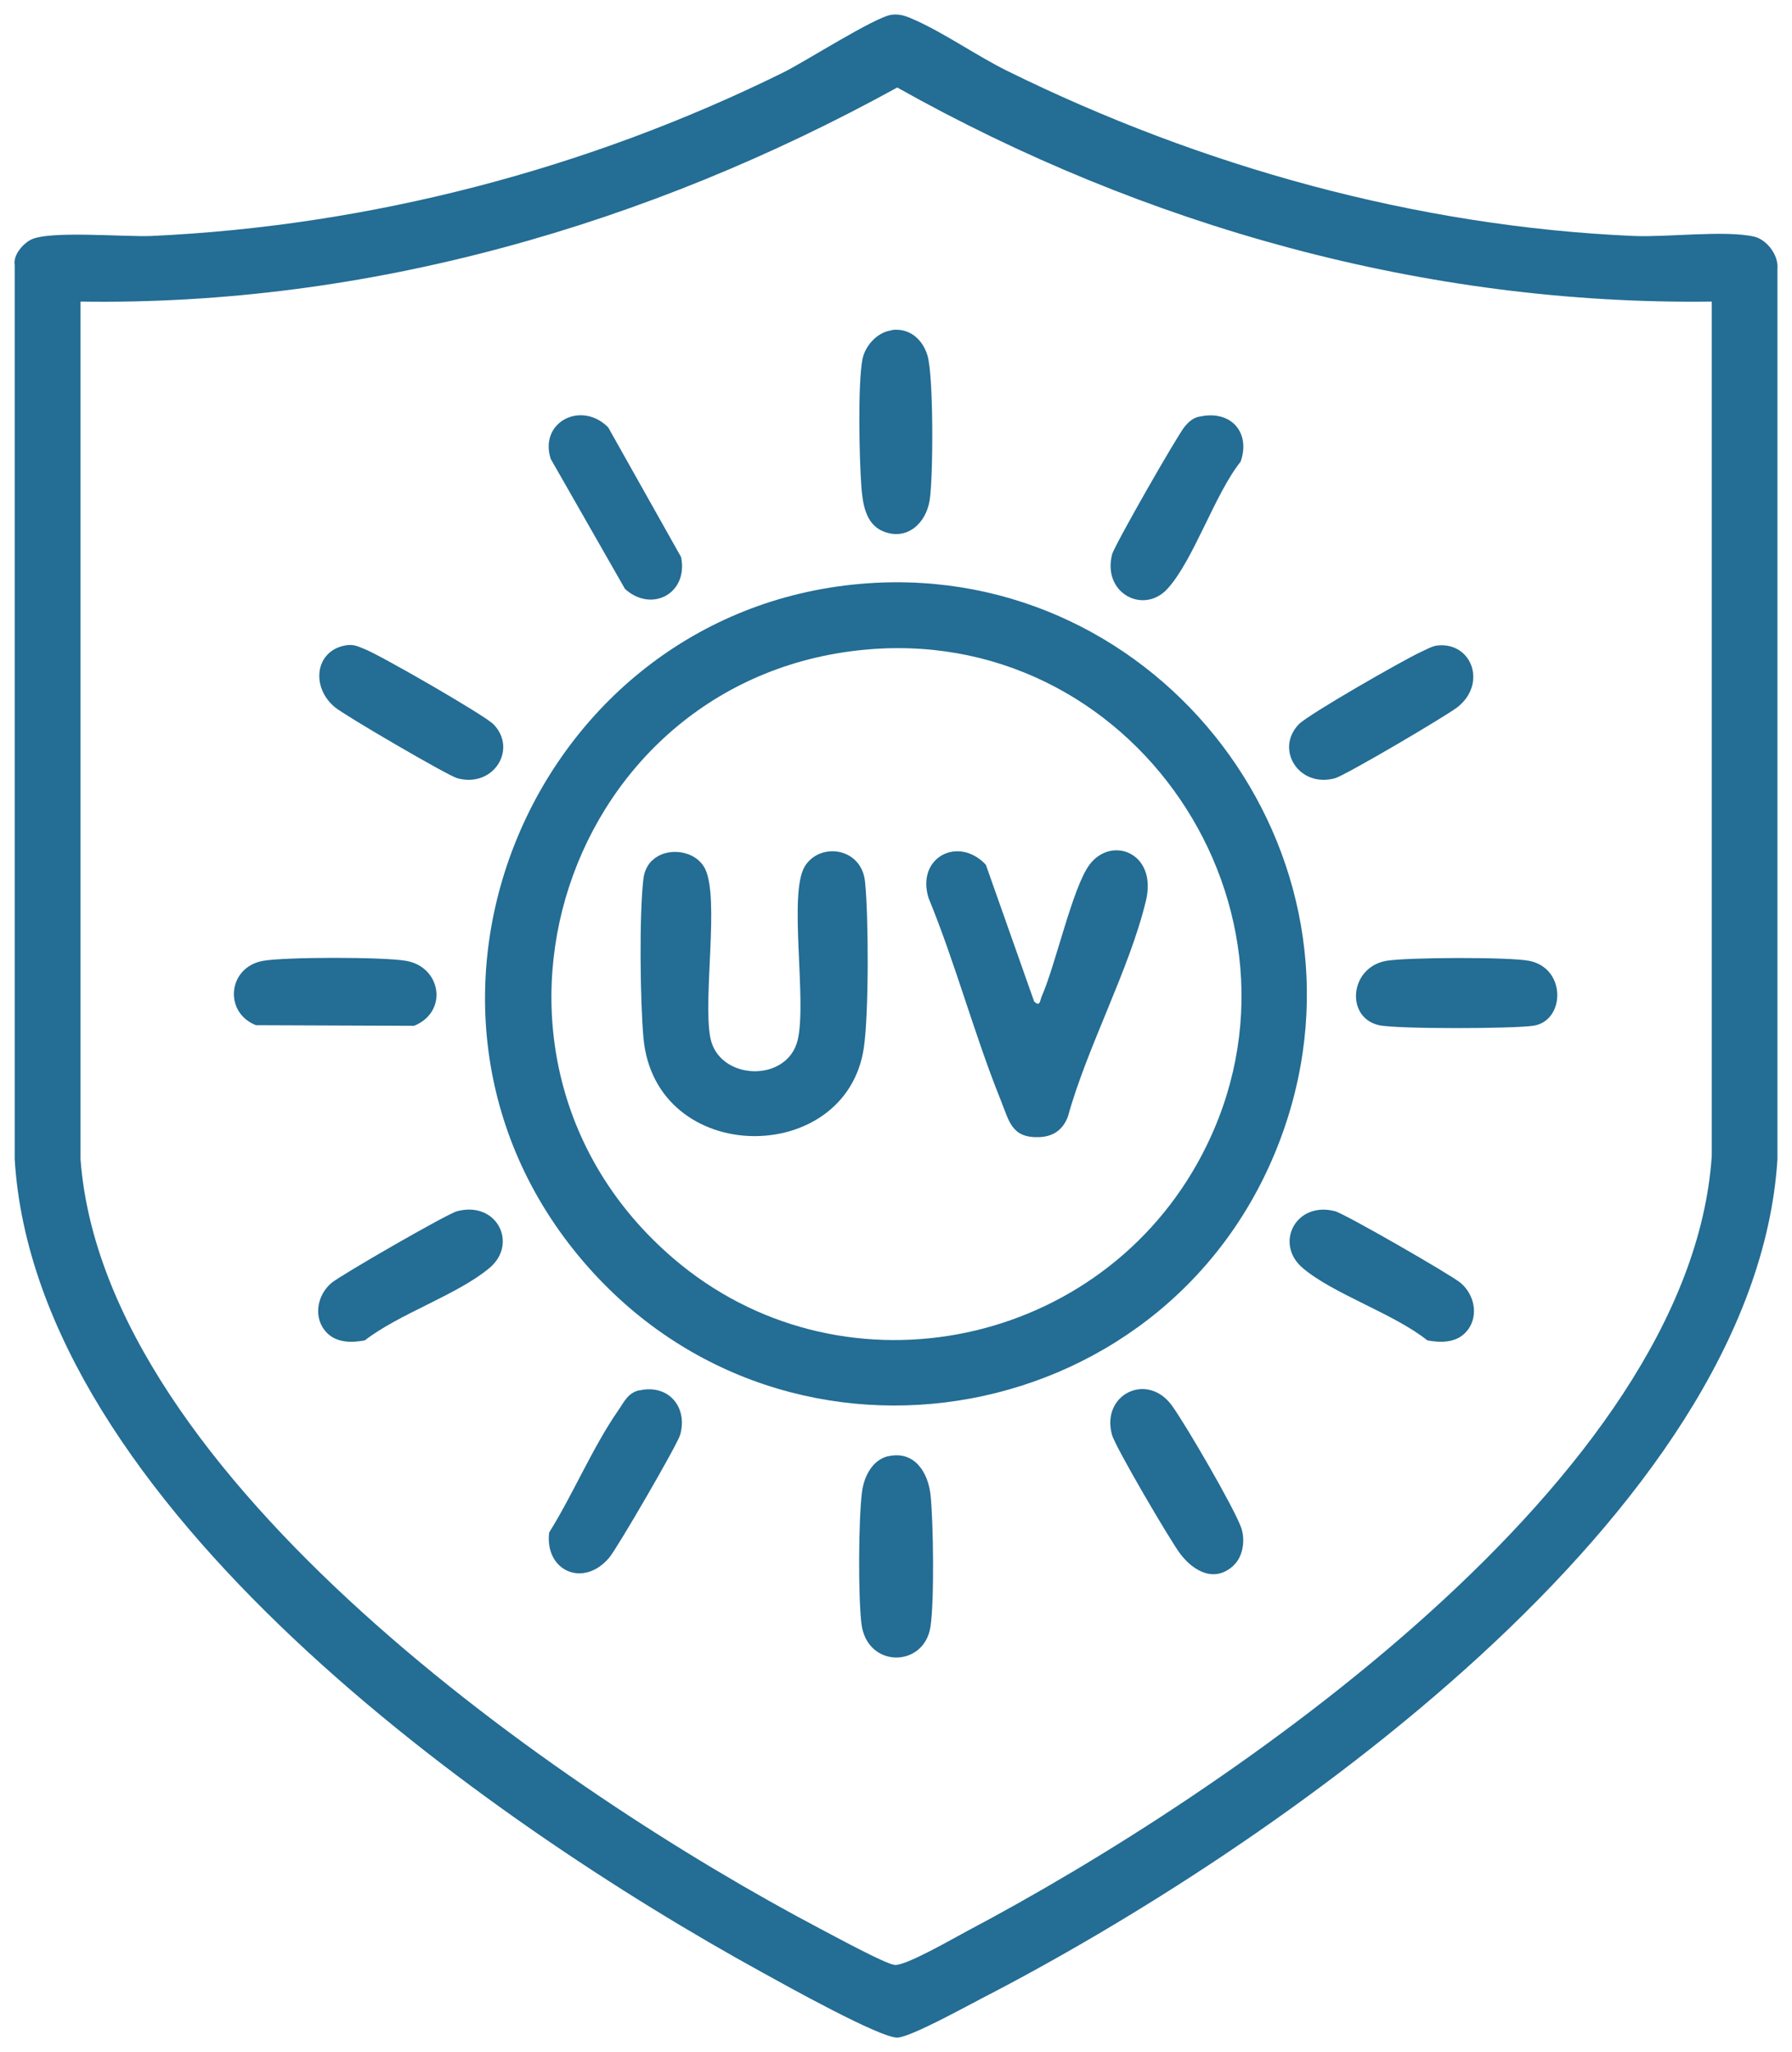 <?xml version="1.0" encoding="UTF-8"?>
<svg xmlns="http://www.w3.org/2000/svg" width="62" height="71" viewBox="0 0 62 71" fill="none">
  <g clip-path="url(#clip0_397_7233)">
    <path d="M30.856 0.509C31.176 0.473 31.402 0.58 31.682 0.705C32.685 1.154 33.808 1.938 34.842 2.45C41.549 5.761 49.006 7.84 56.525 8.165C57.679 8.214 59.69 7.96 60.688 8.187C61.132 8.29 61.54 8.833 61.496 9.296V40.12C60.715 52.419 43.946 63.997 33.994 69.133C33.44 69.418 31.522 70.482 31.052 70.504C30.47 70.531 27.128 68.666 26.378 68.252C16.87 63.031 1.242 52.027 0.509 40.12V9.171C0.447 8.828 0.789 8.437 1.069 8.294C1.703 7.969 4.318 8.205 5.241 8.165C12.804 7.818 20.332 5.85 27.101 2.507C27.851 2.138 30.297 0.571 30.856 0.509ZM59.219 10.435C49.343 10.564 39.6 7.836 31.043 3.028C22.414 7.778 12.716 10.586 2.786 10.435V40.111C3.603 51.128 19.453 62.038 28.371 66.734C28.806 66.961 30.639 67.963 30.958 67.99C31.34 68.025 33.005 67.059 33.475 66.81C42.481 62.052 58.478 51.168 59.224 39.996V10.435H59.219Z" fill="#246D94"></path>
    <path d="M30.022 20.183C40.142 19.476 47.803 29.504 44.394 39.154C40.755 49.455 27.305 51.978 20.181 43.65C12.596 34.783 18.499 20.989 30.022 20.183ZM30.142 22.462C19.525 23.273 15.166 36.555 23.288 43.535C28.983 48.426 37.781 46.762 41.425 40.254C46.063 31.97 39.534 21.746 30.142 22.462Z" fill="#246D94"></path>
    <path d="M30.856 11.419C31.464 11.343 31.913 11.73 32.086 12.291C32.303 12.981 32.29 16.502 32.166 17.303C32.041 18.104 31.384 18.723 30.555 18.385C29.951 18.136 29.849 17.437 29.804 16.863C29.729 15.888 29.676 13.346 29.835 12.451C29.924 11.966 30.35 11.49 30.856 11.428V11.419Z" fill="#246D94"></path>
    <path d="M30.732 50.389C31.637 50.184 32.117 50.946 32.197 51.747C32.294 52.699 32.33 55.392 32.192 56.291C31.975 57.716 29.991 57.734 29.804 56.18C29.689 55.205 29.702 52.619 29.822 51.636C29.884 51.119 30.168 50.514 30.732 50.385V50.389Z" fill="#246D94"></path>
    <path d="M41.491 14.419C42.578 14.17 43.279 14.953 42.924 15.973C42.028 17.094 41.291 19.396 40.386 20.379C39.56 21.274 38.131 20.522 38.477 19.182C38.557 18.87 40.736 15.06 40.994 14.753C41.136 14.588 41.273 14.464 41.491 14.415V14.419Z" fill="#246D94"></path>
    <path d="M11.966 22.329C12.241 22.284 12.387 22.369 12.622 22.462C13.151 22.667 16.768 24.746 17.079 25.066C17.913 25.939 17.061 27.274 15.818 26.927C15.485 26.833 11.908 24.746 11.579 24.465C10.741 23.758 10.909 22.502 11.97 22.329H11.966Z" fill="#246D94"></path>
    <path d="M49.743 22.333C50.932 22.222 51.447 23.66 50.431 24.465C50.04 24.773 46.547 26.829 46.192 26.927C44.949 27.274 44.101 25.939 44.931 25.066C45.264 24.719 48.544 22.845 49.139 22.569C49.317 22.489 49.552 22.351 49.743 22.333Z" fill="#246D94"></path>
    <path d="M42.685 54.164C42.024 54.783 41.291 54.369 40.83 53.759C40.484 53.301 38.588 50.069 38.473 49.646C38.087 48.248 39.694 47.456 40.55 48.64C41.034 49.312 42.672 52.126 42.938 52.847C43.089 53.261 43.018 53.848 42.685 54.16V54.164Z" fill="#246D94"></path>
    <path d="M9.093 33.248C9.843 33.109 13.306 33.109 14.06 33.248C15.267 33.466 15.516 35.01 14.326 35.495L8.854 35.473C7.731 35.028 7.882 33.47 9.093 33.248Z" fill="#246D94"></path>
    <path d="M11.317 46.125C10.824 45.631 10.953 44.821 11.472 44.389C11.81 44.109 15.472 41.999 15.813 41.91C17.198 41.545 17.931 43.041 16.936 43.873C15.827 44.803 13.816 45.453 12.622 46.379C12.174 46.464 11.659 46.468 11.317 46.125Z" fill="#246D94"></path>
    <path d="M21.043 14.789L23.564 19.275C23.822 20.531 22.552 21.216 21.624 20.379L19.054 15.879C18.642 14.593 20.124 13.854 21.043 14.789Z" fill="#246D94"></path>
    <path d="M22.121 48.111C23.116 47.883 23.804 48.676 23.533 49.646C23.44 49.98 21.358 53.568 21.078 53.897C20.182 54.961 18.837 54.351 19.001 53.025C19.827 51.703 20.506 50.078 21.385 48.809C21.593 48.511 21.722 48.195 22.117 48.106L22.121 48.111Z" fill="#246D94"></path>
    <path d="M50.688 46.125C50.346 46.468 49.831 46.463 49.383 46.379C48.234 45.457 46.121 44.772 45.069 43.873C44.084 43.036 44.825 41.554 46.192 41.91C46.529 41.999 50.2 44.109 50.533 44.389C51.052 44.825 51.181 45.631 50.688 46.125Z" fill="#246D94"></path>
    <path d="M47.949 33.248C48.641 33.123 52.245 33.109 52.916 33.248C54.203 33.51 54.15 35.322 53.058 35.491C52.365 35.598 48.331 35.611 47.709 35.473C46.546 35.211 46.688 33.479 47.953 33.248H47.949Z" fill="#246D94"></path>
    <path d="M22.556 29.784C23.058 29.281 24.079 29.41 24.398 30.069C24.891 31.08 24.323 34.503 24.572 35.887C24.847 37.396 27.239 37.489 27.599 35.985C27.923 34.618 27.275 30.942 27.838 29.989C28.344 29.135 29.805 29.304 29.929 30.51C30.053 31.716 30.062 35.05 29.889 36.243C29.29 40.396 22.672 40.378 22.263 35.918C22.148 34.658 22.113 31.614 22.263 30.394C22.29 30.167 22.392 29.94 22.552 29.78L22.556 29.784Z" fill="#246D94"></path>
    <path d="M35.787 34.658C35.987 34.859 35.987 34.596 36.036 34.489C36.524 33.39 37.106 30.706 37.696 29.918C38.459 28.903 40.044 29.508 39.649 31.16C39.076 33.55 37.612 36.225 36.946 38.642C36.773 39.083 36.458 39.323 35.965 39.346C34.988 39.386 34.917 38.789 34.615 38.046C33.697 35.762 33.062 33.35 32.126 31.071C31.691 29.664 33.16 28.907 34.109 29.922L35.783 34.663L35.787 34.658Z" fill="#246D94"></path>
  </g>
  <defs>
    <clipPath id="clip0_397_7233">
      <rect width="61" height="70" fill="white" transform="translate(0.5 0.5)"></rect>
    </clipPath>
  </defs>
</svg>
